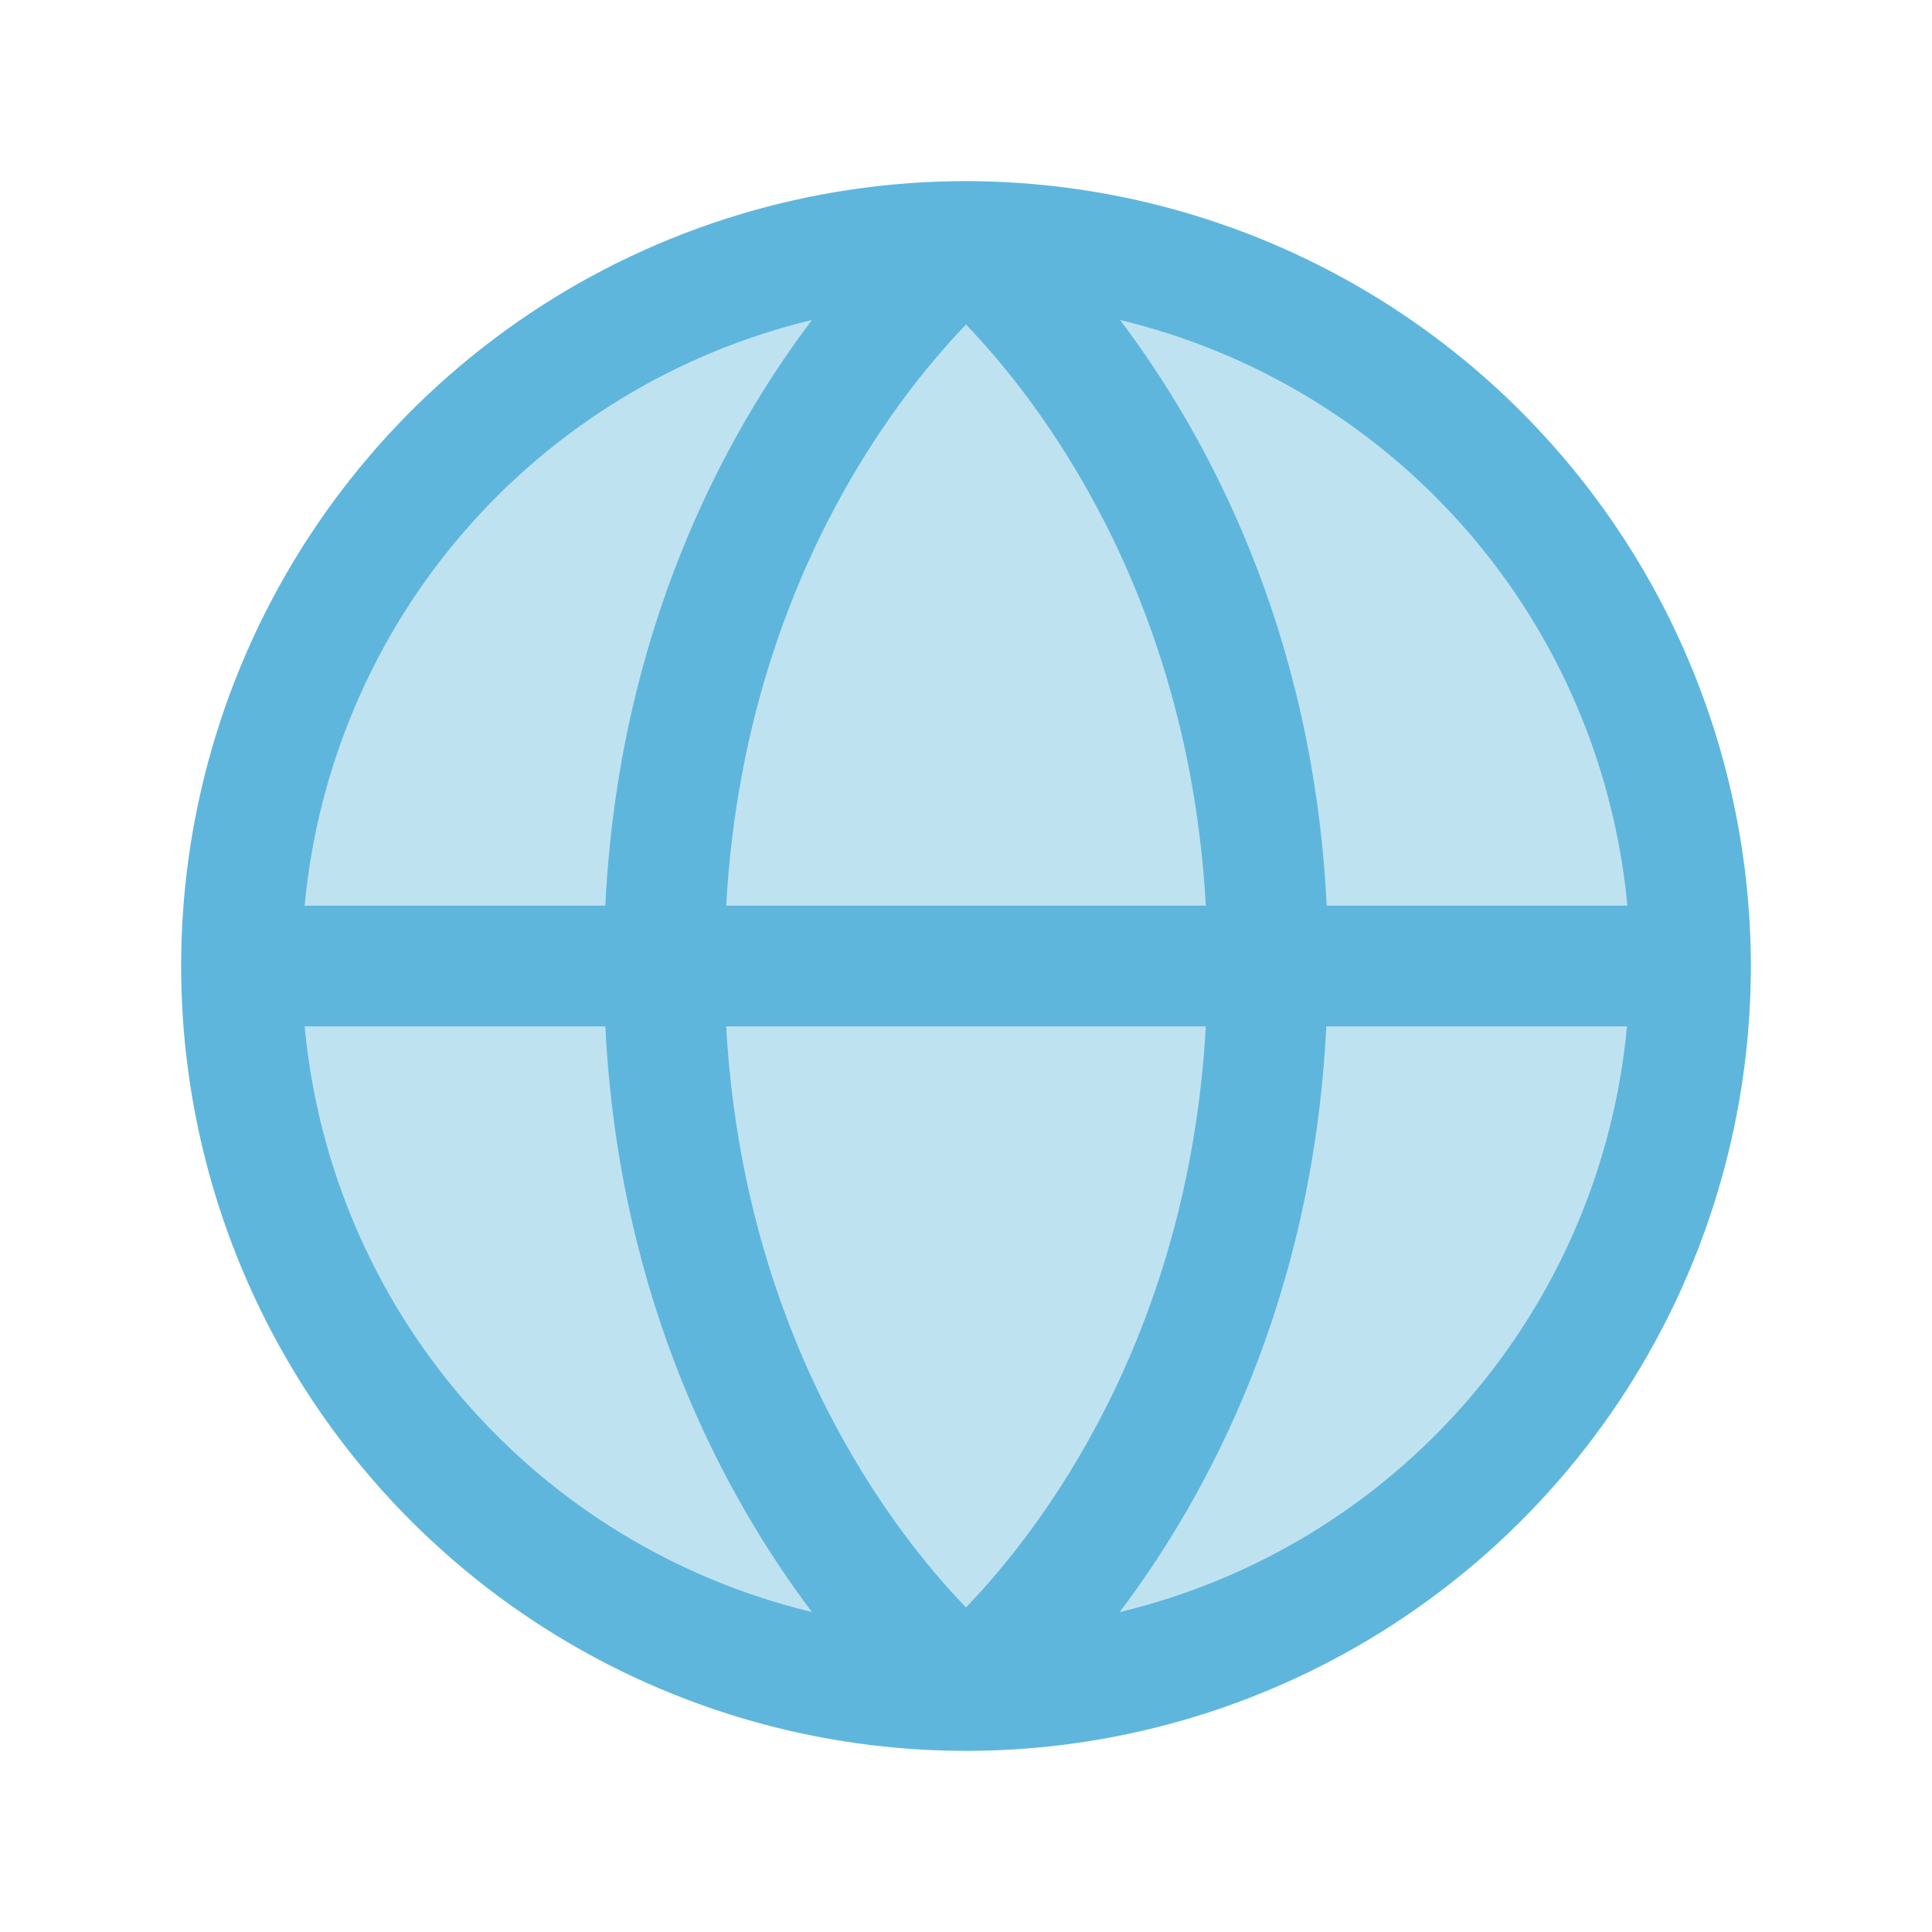 <svg width="16" height="16" viewBox="0 0 16 16" fill="none" xmlns="http://www.w3.org/2000/svg">
<path opacity="0.4" d="M14 8C14 9.187 13.648 10.347 12.989 11.333C12.329 12.32 11.393 13.089 10.296 13.543C9.2 13.997 7.993 14.116 6.829 13.885C5.666 13.653 4.596 13.082 3.757 12.243C2.918 11.403 2.347 10.334 2.115 9.171C1.884 8.007 2.003 6.8 2.457 5.704C2.911 4.608 3.68 3.67 4.667 3.011C5.653 2.352 6.813 2 8 2C9.591 2 11.117 2.632 12.243 3.757C13.368 4.883 14 6.409 14 8Z" fill="#5FB6DD"/>
<path d="M8 1.5C6.714 1.5 5.458 1.881 4.389 2.595C3.32 3.31 2.487 4.325 1.995 5.513C1.503 6.7 1.374 8.007 1.625 9.268C1.876 10.529 2.495 11.687 3.404 12.596C4.313 13.505 5.471 14.124 6.732 14.375C7.993 14.626 9.3 14.497 10.487 14.005C11.675 13.513 12.69 12.68 13.405 11.611C14.119 10.542 14.5 9.286 14.5 8C14.498 6.277 13.813 4.625 12.594 3.406C11.375 2.187 9.723 1.502 8 1.5ZM13.476 7.5H10.987C10.875 5.218 9.996 3.604 9.276 2.65C10.395 2.919 11.401 3.531 12.155 4.401C12.908 5.27 13.37 6.354 13.477 7.5H13.476ZM6.014 8.5H9.986C9.841 11.101 8.596 12.694 8 13.312C7.403 12.694 6.159 11.1 6.014 8.5ZM6.014 7.5C6.159 4.899 7.404 3.306 8 2.688C8.597 3.308 9.841 4.902 9.986 7.5H6.014ZM6.724 2.65C6.004 3.604 5.125 5.218 5.013 7.5H2.523C2.63 6.354 3.092 5.27 3.845 4.401C4.599 3.531 5.605 2.919 6.724 2.65ZM2.523 8.5H5.013C5.127 10.782 6.004 12.396 6.724 13.35C5.605 13.081 4.599 12.469 3.845 11.599C3.092 10.73 2.63 9.646 2.523 8.5ZM9.273 13.35C9.994 12.396 10.871 10.782 10.984 8.5H13.474C13.368 9.645 12.906 10.729 12.153 11.599C11.4 12.469 10.394 13.081 9.276 13.35H9.273Z" fill="#5FB6DD"/>
</svg>
